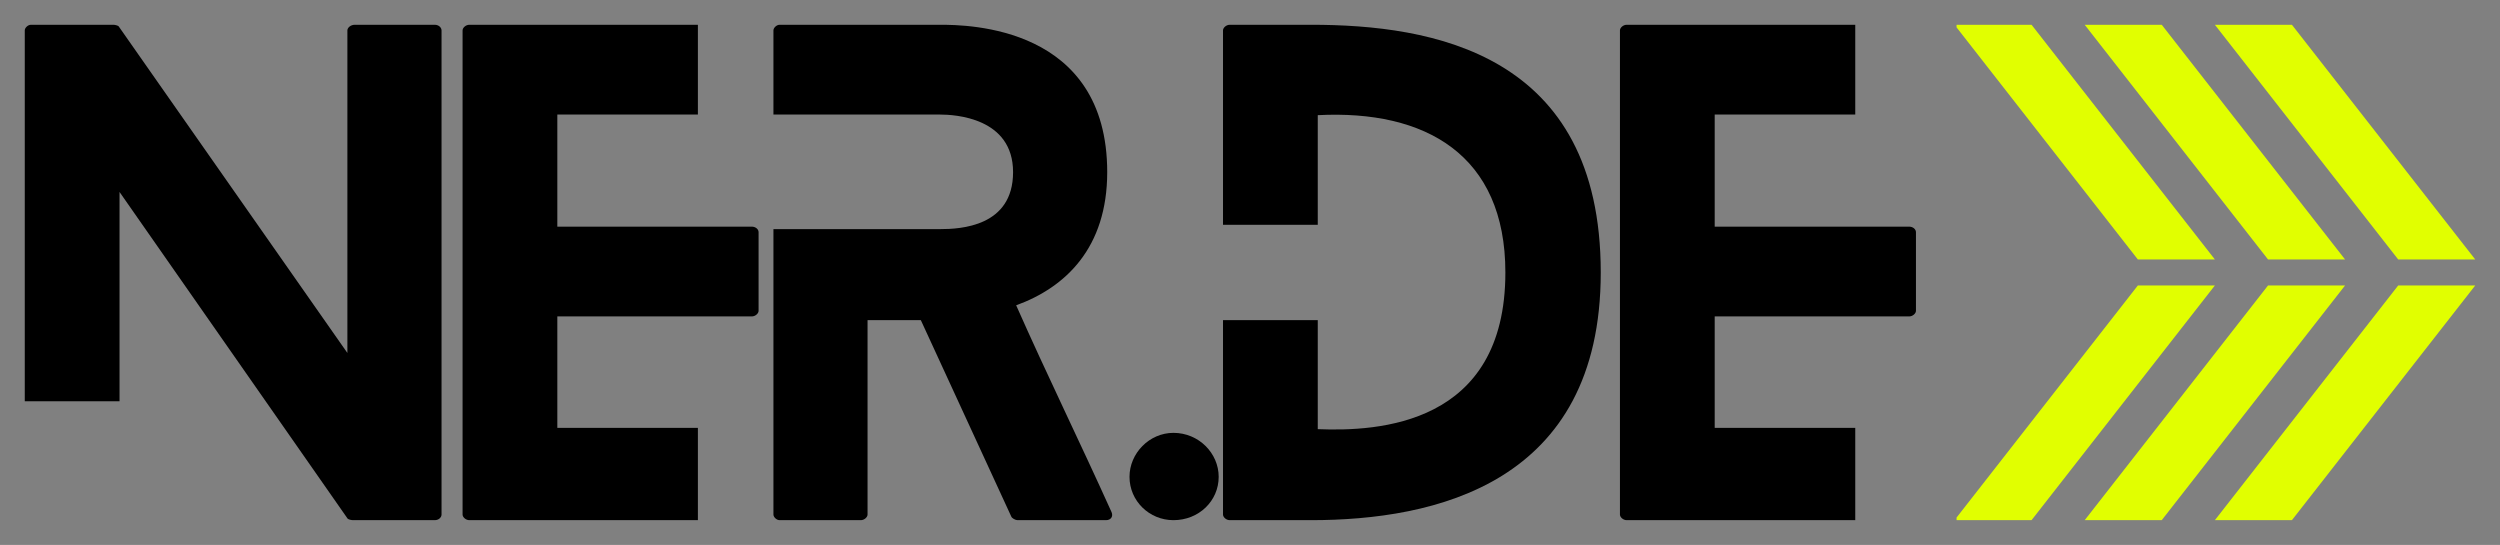 <?xml version="1.0" encoding="UTF-8" standalone="no"?>
<!DOCTYPE svg PUBLIC "-//W3C//DTD SVG 1.1//EN" "http://www.w3.org/Graphics/SVG/1.1/DTD/svg11.dtd">
<!-- Created with Vectornator (http://vectornator.io/) -->
<svg height="100%" stroke-miterlimit="10" style="fill-rule:nonzero;clip-rule:evenodd;stroke-linecap:round;stroke-linejoin:round;" version="1.1" viewBox="0 0 302.788 66" width="100%" xml:space="preserve" xmlns="http://www.w3.org/2000/svg" xmlns:xlink="http://www.w3.org/1999/xlink">
<rect x="0" y="0" width="302.788" height="66" fill="#808080" stroke="none"/>
<defs/>
<g id="g959">
<g opacity="1">
<path d="M52.648 3L42.977 3C42.449 3 42.074 3.375 42.074 3.676L42.074 42.75L14.398 3.227C14.324 3.074 13.875 3 13.727 3L3.75 3C3.375 3 3 3.375 3 3.676L3 48.602L14.477 48.602L14.477 23.25L42.074 62.773C42.148 62.926 42.602 63 42.75 63L52.648 63C53.176 63 53.477 62.625 53.477 62.324L53.477 3.676C53.477 3.375 53.176 3 52.648 3Z" fill="#000000" fill-rule="nonzero" opacity="1" stroke="none"/>
<path d="M84.525 51.824L67.501 51.824L67.501 38.324L91.048 38.324C91.501 38.324 91.876 37.949 91.876 37.648L91.876 28.125C91.876 27.75 91.501 27.449 91.048 27.449L67.501 27.449L67.501 13.875L84.525 13.875L84.525 3L56.849 3C56.4 3 56.025 3.375 56.025 3.676L56.025 62.324C56.025 62.625 56.4 63 56.849 63L84.525 63L84.525 51.824Z" fill="#000000" fill-rule="nonzero" opacity="1" stroke="none"/>
<path d="M134.624 62.023C130.874 53.699 126.823 45.449 123.073 36.977C129.073 34.801 134.101 30 134.101 20.852C134.101 3.148 117.226 3 113.851 3L94.425 3C94.05 3 93.675 3.375 93.675 3.676L93.675 13.875L113.851 13.875C115.651 13.875 122.698 14.25 122.698 20.852C122.698 27.449 116.323 27.75 113.851 27.75L93.675 27.75L93.675 62.324C93.675 62.625 94.05 63 94.425 63L104.249 63C104.698 63 105.073 62.625 105.073 62.324L105.073 38.773L111.526 38.773L122.476 62.551C122.55 62.773 122.999 63 123.226 63L133.948 63C134.55 63 134.851 62.551 134.624 62.023Z" fill="#000000" fill-rule="nonzero" opacity="1" stroke="none"/>
<path d="M147.601 57.75C147.601 54.898 145.198 52.426 142.124 52.426C139.198 52.426 136.8 54.898 136.8 57.75C136.8 60.676 139.198 63 142.124 63C145.198 63 147.601 60.676 147.601 57.75Z" fill="#000000" fill-rule="nonzero" opacity="1" stroke="none"/>
<path d="M158.773 3L148.949 3C148.5 3 148.125 3.375 148.125 3.676L148.125 27.227L159.601 27.227L159.601 13.949C172.648 13.273 182.324 18.75 182.324 33C182.324 51.523 166.875 52.273 159.601 51.977L159.601 38.773L148.125 38.773L148.125 62.324C148.125 62.625 148.5 63 148.949 63L158.773 63C173.699 63 193.875 58.648 193.875 33C193.875 6.375 173.398 3 158.773 3Z" fill="#000000" fill-rule="nonzero" opacity="1" stroke="none"/>
<path d="M224.7 51.824L207.676 51.824L207.676 38.324L231.223 38.324C231.676 38.324 232.051 37.949 232.051 37.648L232.051 28.125C232.051 27.75 231.676 27.449 231.223 27.449L207.676 27.449L207.676 13.875L224.7 13.875L224.7 3L197.024 3C196.575 3 196.2 3.375 196.2 3.676L196.2 62.324C196.2 62.625 196.575 63 197.024 63L224.7 63L224.7 51.824Z" fill="#000000" fill-rule="nonzero" opacity="1" stroke="none"/>
</g>
<g opacity="1">
<clipPath clip-rule="nonzero" id="ClipPath">
<path d="M236.969 2.969L299.788 2.969L299.788 63.031L236.969 63.031L236.969 2.969Z"/>
</clipPath>
<g clip-path="url(#ClipPath)">
<path d="M268.255 31.424L246.052 3L236.722 3L258.925 31.424L268.255 31.424ZM258.925 34.576L268.255 34.576L246.052 63L236.722 63L258.925 34.576ZM274.692 31.424L252.489 3L261.819 3L284.022 31.424L274.692 31.424ZM274.692 34.576L284.022 34.576L261.819 63L252.489 63L274.692 34.576ZM290.458 31.424L268.255 3L277.585 3L299.788 31.424L290.458 31.424ZM290.458 34.576L299.788 34.576L277.585 63L268.255 63L290.458 34.576Z" fill="#e1ff00" fill-rule="nonzero" opacity="1" stroke="none"/>
</g>
</g>
</g>
</svg>

